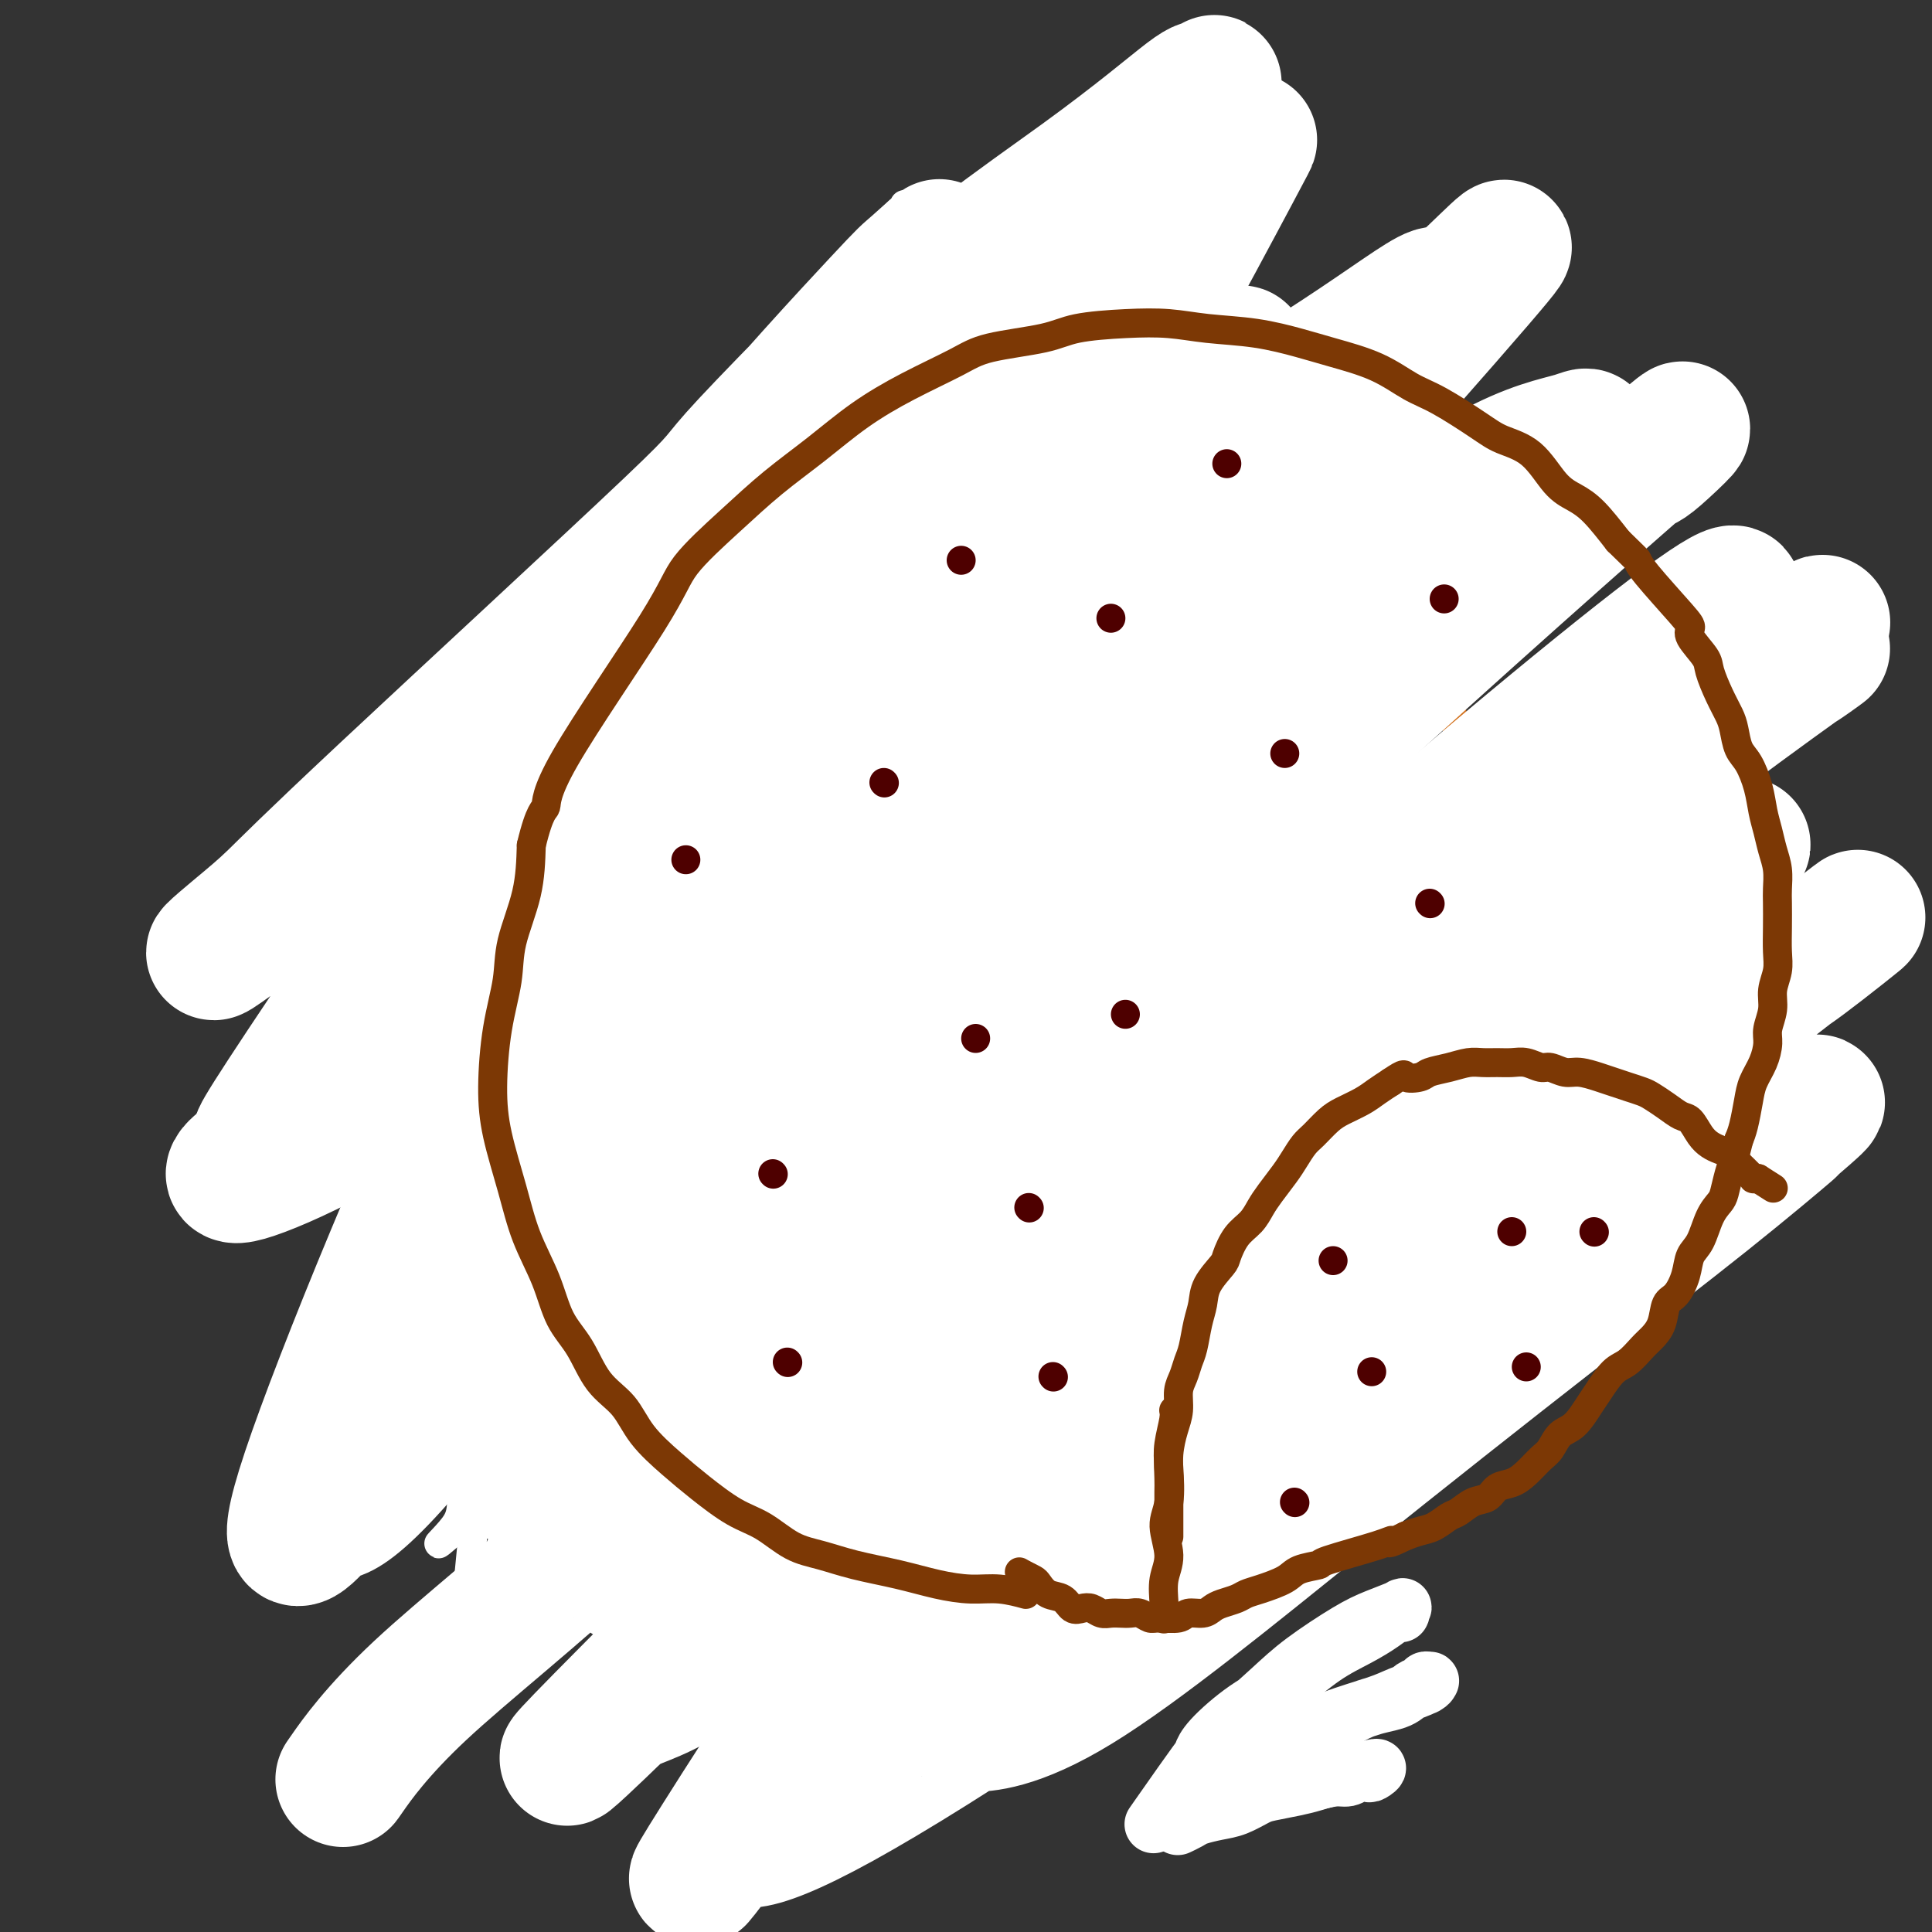 <svg viewBox='0 0 400 400' version='1.1' xmlns='http://www.w3.org/2000/svg' xmlns:xlink='http://www.w3.org/1999/xlink'><rect x="0" y="0" width="400" height="400" fill="#333333" stroke="none"/><g fill='none' stroke='#D2711D' stroke-width='6' stroke-linecap='round' stroke-linejoin='round'><path d='M181,308c-0.019,0.006 -0.038,0.012 -1,0c-0.962,-0.012 -2.868,-0.043 -5,0c-2.132,0.043 -4.491,0.161 -7,0c-2.509,-0.161 -5.168,-0.600 -8,-1c-2.832,-0.400 -5.836,-0.759 -9,-1c-3.164,-0.241 -6.487,-0.362 -9,-1c-2.513,-0.638 -4.216,-1.792 -6,-3c-1.784,-1.208 -3.649,-2.470 -6,-4c-2.351,-1.530 -5.189,-3.327 -7,-5c-1.811,-1.673 -2.595,-3.222 -4,-5c-1.405,-1.778 -3.430,-3.784 -5,-6c-1.570,-2.216 -2.685,-4.640 -4,-7c-1.315,-2.360 -2.830,-4.656 -4,-7c-1.170,-2.344 -1.996,-4.738 -3,-7c-1.004,-2.262 -2.187,-4.393 -3,-7c-0.813,-2.607 -1.258,-5.690 -2,-9c-0.742,-3.310 -1.783,-6.848 -2,-10c-0.217,-3.152 0.390,-5.918 0,-9c-0.390,-3.082 -1.776,-6.482 -2,-10c-0.224,-3.518 0.713,-7.156 1,-10c0.287,-2.844 -0.075,-4.895 0,-8c0.075,-3.105 0.587,-7.265 1,-10c0.413,-2.735 0.727,-4.044 1,-7c0.273,-2.956 0.507,-7.559 1,-11c0.493,-3.441 1.247,-5.721 2,-8'/><path d='M100,162c1.809,-11.564 3.332,-13.475 5,-16c1.668,-2.525 3.480,-5.664 4,-7c0.520,-1.336 -0.252,-0.871 1,-4c1.252,-3.129 4.528,-9.854 6,-13c1.472,-3.146 1.141,-2.714 2,-4c0.859,-1.286 2.908,-4.289 5,-7c2.092,-2.711 4.227,-5.130 6,-7c1.773,-1.870 3.185,-3.192 5,-5c1.815,-1.808 4.035,-4.102 6,-6c1.965,-1.898 3.677,-3.400 6,-5c2.323,-1.600 5.258,-3.298 8,-5c2.742,-1.702 5.293,-3.407 8,-5c2.707,-1.593 5.572,-3.072 8,-4c2.428,-0.928 4.421,-1.304 7,-2c2.579,-0.696 5.746,-1.713 8,-2c2.254,-0.287 3.596,0.156 6,0c2.404,-0.156 5.868,-0.911 8,-1c2.132,-0.089 2.930,0.486 5,1c2.070,0.514 5.413,0.966 8,1c2.587,0.034 4.420,-0.350 6,0c1.580,0.350 2.909,1.433 5,2c2.091,0.567 4.946,0.616 7,1c2.054,0.384 3.307,1.103 5,2c1.693,0.897 3.825,1.973 6,3c2.175,1.027 4.391,2.004 6,3c1.609,0.996 2.610,2.012 4,3c1.390,0.988 3.168,1.950 5,3c1.832,1.050 3.718,2.189 5,3c1.282,0.811 1.961,1.295 3,2c1.039,0.705 2.440,1.630 4,3c1.560,1.370 3.280,3.185 5,5'/><path d='M273,101c7.560,5.231 4.959,4.809 4,5c-0.959,0.191 -0.275,0.996 2,4c2.275,3.004 6.143,8.208 8,11c1.857,2.792 1.705,3.173 2,4c0.295,0.827 1.039,2.100 2,3c0.961,0.900 2.141,1.427 3,3c0.859,1.573 1.399,4.194 2,6c0.601,1.806 1.263,2.798 2,4c0.737,1.202 1.550,2.612 2,4c0.450,1.388 0.539,2.752 1,4c0.461,1.248 1.294,2.381 2,4c0.706,1.619 1.284,3.724 2,5c0.716,1.276 1.569,1.724 2,3c0.431,1.276 0.440,3.379 1,5c0.560,1.621 1.670,2.758 2,4c0.330,1.242 -0.122,2.589 0,4c0.122,1.411 0.817,2.887 1,4c0.183,1.113 -0.147,1.864 0,3c0.147,1.136 0.770,2.657 1,4c0.230,1.343 0.066,2.508 0,4c-0.066,1.492 -0.036,3.312 0,5c0.036,1.688 0.076,3.246 0,5c-0.076,1.754 -0.268,3.704 0,5c0.268,1.296 0.996,1.938 1,3c0.004,1.062 -0.717,2.544 -1,4c-0.283,1.456 -0.127,2.885 0,4c0.127,1.115 0.227,1.916 0,3c-0.227,1.084 -0.779,2.453 -1,4c-0.221,1.547 -0.110,3.274 0,5'/><path d='M311,227c-0.022,9.511 -0.576,4.787 -1,4c-0.424,-0.787 -0.719,2.361 -1,4c-0.281,1.639 -0.548,1.767 -1,2c-0.452,0.233 -1.090,0.570 -2,3c-0.910,2.430 -2.093,6.954 -3,9c-0.907,2.046 -1.537,1.616 -2,2c-0.463,0.384 -0.758,1.583 -1,3c-0.242,1.417 -0.432,3.052 -1,4c-0.568,0.948 -1.514,1.209 -2,2c-0.486,0.791 -0.511,2.111 -1,3c-0.489,0.889 -1.440,1.347 -2,2c-0.560,0.653 -0.728,1.499 -1,2c-0.272,0.501 -0.646,0.655 -1,1c-0.354,0.345 -0.686,0.881 -1,1c-0.314,0.119 -0.608,-0.178 -1,0c-0.392,0.178 -0.881,0.830 -1,1c-0.119,0.170 0.134,-0.141 0,0c-0.134,0.141 -0.654,0.734 -1,1c-0.346,0.266 -0.519,0.205 -1,0c-0.481,-0.205 -1.269,-0.552 -2,-1c-0.731,-0.448 -1.406,-0.995 -2,-1c-0.594,-0.005 -1.106,0.533 -2,0c-0.894,-0.533 -2.169,-2.137 -3,-3c-0.831,-0.863 -1.219,-0.984 -2,-2c-0.781,-1.016 -1.956,-2.925 -3,-4c-1.044,-1.075 -1.956,-1.316 -3,-2c-1.044,-0.684 -2.218,-1.812 -3,-3c-0.782,-1.188 -1.172,-2.435 -2,-3c-0.828,-0.565 -2.094,-0.447 -3,-1c-0.906,-0.553 -1.453,-1.776 -2,-3'/><path d='M260,248c-3.769,-3.527 -2.692,-1.843 -3,-2c-0.308,-0.157 -2.001,-2.153 -3,-3c-0.999,-0.847 -1.303,-0.545 -3,-2c-1.697,-1.455 -4.785,-4.666 -6,-6c-1.215,-1.334 -0.555,-0.791 -1,-1c-0.445,-0.209 -1.995,-1.169 -3,-2c-1.005,-0.831 -1.464,-1.532 -2,-2c-0.536,-0.468 -1.147,-0.704 -2,-1c-0.853,-0.296 -1.947,-0.654 -3,-1c-1.053,-0.346 -2.064,-0.682 -3,-1c-0.936,-0.318 -1.797,-0.618 -3,-1c-1.203,-0.382 -2.747,-0.846 -4,-1c-1.253,-0.154 -2.213,0.000 -3,0c-0.787,-0.000 -1.399,-0.156 -2,0c-0.601,0.156 -1.190,0.623 -2,1c-0.810,0.377 -1.842,0.662 -3,1c-1.158,0.338 -2.442,0.727 -3,1c-0.558,0.273 -0.391,0.429 -1,1c-0.609,0.571 -1.994,1.555 -3,2c-1.006,0.445 -1.632,0.349 -2,1c-0.368,0.651 -0.476,2.048 -1,3c-0.524,0.952 -1.463,1.460 -2,2c-0.537,0.540 -0.674,1.110 -1,2c-0.326,0.890 -0.843,2.098 -1,3c-0.157,0.902 0.046,1.499 0,2c-0.046,0.501 -0.341,0.905 -1,2c-0.659,1.095 -1.682,2.881 -2,4c-0.318,1.119 0.068,1.570 0,2c-0.068,0.430 -0.591,0.837 -1,2c-0.409,1.163 -0.705,3.081 -1,5'/><path d='M195,259c-1.083,3.716 -0.289,2.005 0,2c0.289,-0.005 0.074,1.696 0,3c-0.074,1.304 -0.006,2.212 0,3c0.006,0.788 -0.051,1.456 0,2c0.051,0.544 0.210,0.965 0,2c-0.210,1.035 -0.787,2.685 -1,4c-0.213,1.315 -0.061,2.295 0,3c0.061,0.705 0.032,1.136 0,2c-0.032,0.864 -0.065,2.161 0,3c0.065,0.839 0.229,1.222 0,2c-0.229,0.778 -0.850,1.953 -1,3c-0.150,1.047 0.171,1.967 0,3c-0.171,1.033 -0.835,2.178 -1,3c-0.165,0.822 0.167,1.319 0,2c-0.167,0.681 -0.833,1.544 -1,2c-0.167,0.456 0.166,0.503 0,1c-0.166,0.497 -0.832,1.444 -1,2c-0.168,0.556 0.162,0.723 0,1c-0.162,0.277 -0.815,0.666 -1,1c-0.185,0.334 0.097,0.615 0,1c-0.097,0.385 -0.573,0.874 -1,1c-0.427,0.126 -0.805,-0.111 -1,0c-0.195,0.111 -0.206,0.568 -1,1c-0.794,0.432 -2.370,0.838 -3,1c-0.630,0.162 -0.315,0.081 0,0'/><path d='M189,310c-0.137,-0.024 -0.274,-0.048 0,0c0.274,0.048 0.960,0.168 1,0c0.040,-0.168 -0.566,-0.623 0,-1c0.566,-0.377 2.305,-0.677 4,-1c1.695,-0.323 3.348,-0.667 5,-1c1.652,-0.333 3.304,-0.653 5,-1c1.696,-0.347 3.435,-0.722 5,-1c1.565,-0.278 2.956,-0.458 5,-1c2.044,-0.542 4.742,-1.446 7,-2c2.258,-0.554 4.077,-0.757 6,-1c1.923,-0.243 3.951,-0.526 6,-1c2.049,-0.474 4.119,-1.138 6,-2c1.881,-0.862 3.572,-1.922 6,-3c2.428,-1.078 5.594,-2.176 8,-3c2.406,-0.824 4.054,-1.375 6,-2c1.946,-0.625 4.190,-1.323 6,-2c1.810,-0.677 3.185,-1.333 5,-2c1.815,-0.667 4.071,-1.344 6,-2c1.929,-0.656 3.531,-1.292 5,-2c1.469,-0.708 2.805,-1.488 4,-2c1.195,-0.512 2.248,-0.756 3,-1c0.752,-0.244 1.201,-0.488 2,-1c0.799,-0.512 1.946,-1.292 3,-2c1.054,-0.708 2.015,-1.345 3,-2c0.985,-0.655 1.992,-1.327 3,-2'/><path d='M299,272c9.647,-4.442 3.766,-2.548 2,-2c-1.766,0.548 0.585,-0.249 2,-1c1.415,-0.751 1.896,-1.454 2,-2c0.104,-0.546 -0.168,-0.933 0,-1c0.168,-0.067 0.776,0.188 1,0c0.224,-0.188 0.065,-0.820 0,-1c-0.065,-0.180 -0.036,0.090 0,0c0.036,-0.090 0.078,-0.540 0,0c-0.078,0.540 -0.277,2.069 -1,3c-0.723,0.931 -1.970,1.264 -3,2c-1.030,0.736 -1.843,1.874 -3,3c-1.157,1.126 -2.658,2.241 -4,3c-1.342,0.759 -2.524,1.163 -4,2c-1.476,0.837 -3.245,2.109 -5,3c-1.755,0.891 -3.496,1.403 -5,2c-1.504,0.597 -2.771,1.280 -4,2c-1.229,0.720 -2.419,1.477 -4,2c-1.581,0.523 -3.554,0.813 -5,1c-1.446,0.187 -2.364,0.273 -4,1c-1.636,0.727 -3.991,2.096 -6,3c-2.009,0.904 -3.674,1.341 -5,2c-1.326,0.659 -2.315,1.538 -4,2c-1.685,0.462 -4.068,0.508 -6,1c-1.932,0.492 -3.415,1.431 -5,2c-1.585,0.569 -3.273,0.769 -5,1c-1.727,0.231 -3.493,0.495 -5,1c-1.507,0.505 -2.753,1.253 -4,2'/><path d='M224,303c-8.430,2.630 -5.005,1.205 -4,1c1.005,-0.205 -0.410,0.809 -4,2c-3.590,1.191 -9.356,2.559 -12,3c-2.644,0.441 -2.168,-0.043 -3,0c-0.832,0.043 -2.972,0.614 -5,1c-2.028,0.386 -3.942,0.587 -6,1c-2.058,0.413 -4.259,1.039 -7,1c-2.741,-0.039 -6.023,-0.742 -8,-1c-1.977,-0.258 -2.648,-0.069 -5,0c-2.352,0.069 -6.386,0.020 -8,0c-1.614,-0.020 -0.807,-0.010 0,0'/></g>
<g fill='none' stroke='#4E0000' stroke-width='6' stroke-linecap='round' stroke-linejoin='round'><path d='M147,181c0.000,0.000 0.000,0.000 0,0c0.000,0.000 0.000,0.000 0,0c0.000,0.000 0.000,0.000 0,0'/><path d='M182,135c0.000,0.000 0.000,0.000 0,0c0.000,0.000 0.000,0.000 0,0'/><path d='M225,118c0.000,0.000 0.000,0.000 0,0c0.000,0.000 0.000,-0.000 0,0c0.000,0.000 0.000,0.000 0,0c0.000,0.000 0.000,0.000 0,0'/><path d='M261,184c0.000,0.000 0.100,0.100 0.1,0.1'/><path d='M192,194c0.000,0.000 0.000,0.000 0,0c0.000,0.000 0.000,0.000 0,0'/><path d='M204,160c0.000,0.000 0.000,0.000 0,0c0.000,0.000 0.000,0.000 0,0'/><path d='M236,159c0.000,0.000 0.000,0.000 0,0c0.000,0.000 -0.000,0.000 0,0c0.000,0.000 0.000,0.000 0,0'/><path d='M160,232c0.000,0.000 0.000,0.000 0,0c0.000,0.000 0.000,0.000 0,0'/><path d='M141,150c0.000,0.000 0.000,0.000 0,0c0.000,0.000 0.000,0.000 0,0'/><path d='M199,100c0.000,0.000 0.100,0.100 0.1,0.1'/><path d='M259,123c0.000,0.000 0.000,0.000 0,0c0.000,0.000 0.000,0.000 0,0'/></g>
<g fill='none' stroke='#FFFFFF' stroke-width='6' stroke-linecap='round' stroke-linejoin='round'><path d='M143,315c-1.042,-2.047 -2.085,-4.094 -5,-7c-2.915,-2.906 -7.703,-6.672 -10,-23c-2.297,-16.328 -2.102,-45.218 -1,-60c1.102,-14.782 3.113,-15.457 6,-26c2.887,-10.543 6.650,-30.953 12,-48c5.350,-17.047 12.285,-30.732 17,-41c4.715,-10.268 7.208,-17.119 10,-23c2.792,-5.881 5.882,-10.793 7,-12c1.118,-1.207 0.264,1.291 1,-2c0.736,-3.291 3.062,-12.372 1,-1c-2.062,11.372 -8.512,43.197 -13,62c-4.488,18.803 -7.015,24.584 -13,42c-5.985,17.416 -15.428,46.467 -24,71c-8.572,24.533 -16.274,44.549 -21,57c-4.726,12.451 -6.478,17.337 -8,19c-1.522,1.663 -2.816,0.103 -4,4c-1.184,3.897 -2.259,13.251 -1,0c1.259,-13.251 4.850,-49.108 10,-81c5.150,-31.892 11.857,-59.819 21,-86c9.143,-26.181 20.721,-50.615 30,-69c9.279,-18.385 16.258,-30.720 21,-38c4.742,-7.280 7.245,-9.504 8,-10c0.755,-0.496 -0.239,0.736 0,0c0.239,-0.736 1.711,-3.439 -6,12c-7.711,15.439 -24.604,49.019 -38,76c-13.396,26.981 -23.296,47.364 -36,73c-12.704,25.636 -28.214,56.524 -35,70c-6.786,13.476 -4.850,9.540 -5,10c-0.150,0.460 -2.387,5.316 -4,8c-1.613,2.684 -2.604,3.195 -1,1c1.604,-2.195 5.802,-7.098 10,-12'/><path d='M72,281c8.520,-14.577 25.319,-45.520 38,-72c12.681,-26.480 21.244,-48.496 33,-70c11.756,-21.504 26.704,-42.494 34,-52c7.296,-9.506 6.939,-7.528 7,-7c0.061,0.528 0.540,-0.396 1,-1c0.460,-0.604 0.901,-0.889 1,0c0.099,0.889 -0.142,2.950 -6,18c-5.858,15.050 -17.331,43.087 -27,67c-9.669,23.913 -17.534,43.700 -26,63c-8.466,19.300 -17.533,38.112 -23,52c-5.467,13.888 -7.333,22.851 -8,28c-0.667,5.149 -0.136,6.483 -2,9c-1.864,2.517 -6.124,6.216 0,1c6.124,-5.216 22.633,-19.346 38,-44c15.367,-24.654 29.591,-59.832 44,-87c14.409,-27.168 29.003,-46.327 42,-61c12.997,-14.673 24.397,-24.860 31,-29c6.603,-4.140 8.409,-2.233 11,-4c2.591,-1.767 5.967,-7.206 3,5c-2.967,12.206 -12.276,42.059 -16,54c-3.724,11.941 -1.862,5.971 0,0'/></g>
<g fill='none' stroke='#FFFFFF' stroke-width='28' stroke-linecap='round' stroke-linejoin='round'><path d='M118,288c-0.031,1.956 -0.062,3.911 -1,-2c-0.938,-5.911 -2.782,-19.690 0,-36c2.782,-16.310 10.189,-35.153 20,-55c9.811,-19.847 22.025,-40.700 36,-62c13.975,-21.300 29.711,-43.048 42,-58c12.289,-14.952 21.129,-23.107 27,-29c5.871,-5.893 8.771,-9.525 10,-10c1.229,-0.475 0.785,2.208 3,-1c2.215,-3.208 7.087,-12.308 0,1c-7.087,13.308 -26.135,49.022 -44,78c-17.865,28.978 -34.549,51.220 -50,74c-15.451,22.780 -29.669,46.098 -43,66c-13.331,19.902 -25.774,36.387 -34,46c-8.226,9.613 -12.235,12.353 -14,13c-1.765,0.647 -1.284,-0.799 -4,2c-2.716,2.799 -8.627,9.845 -2,-10c6.627,-19.845 25.792,-66.579 42,-100c16.208,-33.421 29.458,-53.528 44,-73c14.542,-19.472 30.375,-38.308 40,-49c9.625,-10.692 13.041,-13.240 15,-15c1.959,-1.760 2.459,-2.733 2,-2c-0.459,0.733 -1.878,3.173 -7,8c-5.122,4.827 -13.948,12.040 -27,27c-13.052,14.960 -30.331,37.668 -44,55c-13.669,17.332 -23.727,29.288 -32,39c-8.273,9.712 -14.760,17.180 -18,21c-3.240,3.820 -3.233,3.990 -5,6c-1.767,2.010 -5.309,5.858 0,1c5.309,-4.858 19.468,-18.423 38,-42c18.532,-23.577 41.438,-57.165 59,-80c17.562,-22.835 29.781,-34.918 42,-47'/><path d='M213,54c10.594,-10.608 16.077,-13.628 17,-14c0.923,-0.372 -2.716,1.904 1,-2c3.716,-3.904 14.788,-13.986 -5,9c-19.788,22.986 -70.436,79.042 -93,104c-22.564,24.958 -17.046,18.820 -23,25c-5.954,6.180 -23.382,24.679 -34,36c-10.618,11.321 -14.427,15.465 -16,17c-1.573,1.535 -0.911,0.462 -3,3c-2.089,2.538 -6.931,8.686 2,-5c8.931,-13.686 31.634,-47.206 49,-72c17.366,-24.794 29.395,-40.862 42,-56c12.605,-15.138 25.787,-29.348 32,-36c6.213,-6.652 5.457,-5.747 8,-8c2.543,-2.253 8.383,-7.664 1,0c-7.383,7.664 -27.990,28.403 -36,37c-8.010,8.597 -3.422,5.051 -16,17c-12.578,11.949 -42.321,39.391 -59,55c-16.679,15.609 -20.292,19.383 -23,22c-2.708,2.617 -4.510,4.078 -8,7c-3.490,2.922 -8.669,7.307 0,1c8.669,-6.307 31.185,-23.306 55,-46c23.815,-22.694 48.930,-51.085 70,-71c21.070,-19.915 38.095,-31.355 50,-40c11.905,-8.645 18.690,-14.494 22,-17c3.310,-2.506 3.146,-1.667 4,-2c0.854,-0.333 2.725,-1.836 0,0c-2.725,1.836 -10.048,7.011 -25,20c-14.952,12.989 -37.534,33.791 -56,54c-18.466,20.209 -32.818,39.826 -42,52c-9.182,12.174 -13.195,16.907 -23,29c-9.805,12.093 -25.403,31.547 -41,51'/><path d='M63,224c-18.265,23.626 -10.929,16.692 -11,16c-0.071,-0.692 -7.550,4.858 -1,3c6.550,-1.858 27.130,-11.123 47,-27c19.870,-15.877 39.029,-38.367 59,-58c19.971,-19.633 40.754,-36.408 56,-49c15.246,-12.592 24.957,-21.001 31,-26c6.043,-4.999 8.419,-6.587 9,-7c0.581,-0.413 -0.633,0.349 1,-1c1.633,-1.349 6.114,-4.810 -1,3c-7.114,7.810 -25.823,26.889 -43,45c-17.177,18.111 -32.822,35.252 -47,51c-14.178,15.748 -26.888,30.101 -37,42c-10.112,11.899 -17.625,21.342 -23,28c-5.375,6.658 -8.611,10.532 -10,12c-1.389,1.468 -0.931,0.532 -1,2c-0.069,1.468 -0.667,5.340 13,-8c13.667,-13.340 41.598,-43.891 66,-72c24.402,-28.109 45.274,-53.776 63,-71c17.726,-17.224 32.304,-26.007 43,-33c10.696,-6.993 17.509,-12.198 20,-13c2.491,-0.802 0.660,2.799 6,-2c5.340,-4.799 17.852,-17.999 -4,7c-21.852,24.999 -78.068,88.198 -110,123c-31.932,34.802 -39.580,41.206 -50,51c-10.420,9.794 -23.613,22.979 -30,29c-6.387,6.021 -5.968,4.879 -6,5c-0.032,0.121 -0.514,1.507 -3,4c-2.486,2.493 -6.977,6.094 0,0c6.977,-6.094 25.422,-21.884 47,-42c21.578,-20.116 46.289,-44.558 71,-69'/><path d='M218,167c28.861,-26.011 42.015,-35.538 55,-45c12.985,-9.462 25.801,-18.860 35,-24c9.199,-5.140 14.779,-6.021 18,-7c3.221,-0.979 4.081,-2.055 -2,5c-6.081,7.055 -19.104,22.241 -34,38c-14.896,15.759 -31.665,32.093 -50,47c-18.335,14.907 -38.235,28.389 -54,40c-15.765,11.611 -27.393,21.352 -37,31c-9.607,9.648 -17.191,19.204 -23,27c-5.809,7.796 -9.843,13.830 -14,20c-4.157,6.170 -8.436,12.474 5,2c13.436,-10.474 44.589,-37.726 71,-64c26.411,-26.274 48.080,-51.571 68,-72c19.920,-20.429 38.091,-35.989 52,-47c13.909,-11.011 23.554,-17.474 28,-20c4.446,-2.526 3.691,-1.116 7,-4c3.309,-2.884 10.682,-10.064 -1,0c-11.682,10.064 -42.420,37.370 -66,59c-23.580,21.630 -40.000,37.582 -55,52c-15.000,14.418 -28.578,27.301 -39,37c-10.422,9.699 -17.689,16.215 -22,21c-4.311,4.785 -5.665,7.839 -7,9c-1.335,1.161 -2.650,0.430 -1,0c1.650,-0.430 6.264,-0.559 19,-9c12.736,-8.441 33.594,-25.193 50,-38c16.406,-12.807 28.360,-21.668 39,-29c10.640,-7.332 19.964,-13.133 25,-16c5.036,-2.867 5.783,-2.799 8,-5c2.217,-2.201 5.905,-6.669 2,0c-3.905,6.669 -15.401,24.477 -33,46c-17.599,21.523 -41.299,46.762 -65,72'/><path d='M197,293c-18.807,20.801 -33.326,36.803 -44,46c-10.674,9.197 -17.503,11.590 -21,13c-3.497,1.410 -3.661,1.836 -8,6c-4.339,4.164 -12.854,12.067 1,-2c13.854,-14.067 50.076,-50.105 81,-80c30.924,-29.895 56.550,-53.647 78,-72c21.450,-18.353 38.724,-31.308 53,-42c14.276,-10.692 25.554,-19.121 30,-22c4.446,-2.879 2.058,-0.209 5,-2c2.942,-1.791 11.212,-8.043 0,0c-11.212,8.043 -41.907,30.380 -67,52c-25.093,21.620 -44.586,42.524 -63,61c-18.414,18.476 -35.749,34.523 -50,48c-14.251,13.477 -25.416,24.384 -32,31c-6.584,6.616 -8.586,8.940 -11,11c-2.414,2.060 -5.240,3.854 -1,2c4.240,-1.854 15.546,-7.358 33,-23c17.454,-15.642 41.055,-41.423 62,-61c20.945,-19.577 39.233,-32.950 55,-44c15.767,-11.050 29.013,-19.778 39,-26c9.987,-6.222 16.714,-9.938 19,-11c2.286,-1.062 0.132,0.529 2,-1c1.868,-1.529 7.760,-6.178 -6,6c-13.760,12.178 -47.172,41.185 -72,65c-24.828,23.815 -41.073,42.439 -54,57c-12.927,14.561 -22.537,25.058 -28,31c-5.463,5.942 -6.779,7.327 -9,9c-2.221,1.673 -5.348,3.634 -2,3c3.348,-0.634 13.171,-3.863 30,-17c16.829,-13.137 40.666,-36.182 60,-54c19.334,-17.818 34.167,-30.409 49,-43'/><path d='M326,234c24.951,-21.243 32.827,-25.849 38,-29c5.173,-3.151 7.642,-4.847 13,-9c5.358,-4.153 13.606,-10.763 1,-1c-12.606,9.763 -46.065,35.898 -61,47c-14.935,11.102 -11.344,7.171 -22,18c-10.656,10.829 -35.558,36.418 -51,52c-15.442,15.582 -21.424,21.158 -27,27c-5.576,5.842 -10.745,11.950 -14,15c-3.255,3.050 -4.597,3.041 -2,3c2.597,-0.041 9.133,-0.114 22,-8c12.867,-7.886 32.066,-23.585 50,-38c17.934,-14.415 34.603,-27.547 48,-38c13.397,-10.453 23.521,-18.228 32,-25c8.479,-6.772 15.314,-12.542 17,-14c1.686,-1.458 -1.776,1.395 1,-1c2.776,-2.395 11.791,-10.040 -3,1c-14.791,11.040 -53.389,40.764 -83,63c-29.611,22.236 -50.236,36.984 -68,49c-17.764,12.016 -32.668,21.302 -43,27c-10.332,5.698 -16.092,7.810 -19,8c-2.908,0.190 -2.966,-1.540 -6,2c-3.034,3.540 -9.045,12.352 0,-2c9.045,-14.352 33.147,-51.866 56,-83c22.853,-31.134 44.456,-55.887 63,-77c18.544,-21.113 34.030,-38.586 49,-54c14.970,-15.414 29.425,-28.771 37,-37c7.575,-8.229 8.270,-11.331 -8,1c-16.270,12.331 -49.506,40.095 -75,63c-25.494,22.905 -43.247,40.953 -61,59'/><path d='M210,253c-17.926,17.707 -32.240,32.475 -43,42c-10.760,9.525 -17.968,13.806 -23,17c-5.032,3.194 -7.890,5.302 -6,4c1.890,-1.302 8.529,-6.015 18,-14c9.471,-7.985 21.774,-19.242 43,-39c21.226,-19.758 51.374,-48.018 75,-67c23.626,-18.982 40.730,-28.687 56,-38c15.270,-9.313 28.705,-18.234 35,-22c6.295,-3.766 5.449,-2.378 8,-4c2.551,-1.622 8.498,-6.253 0,0c-8.498,6.253 -31.440,23.389 -57,42c-25.560,18.611 -53.736,38.697 -77,57c-23.264,18.303 -41.614,34.822 -57,48c-15.386,13.178 -27.808,23.013 -36,30c-8.192,6.987 -12.153,11.125 -14,13c-1.847,1.875 -1.578,1.488 -2,3c-0.422,1.512 -1.535,4.923 17,-9c18.535,-13.923 56.717,-45.180 84,-68c27.283,-22.820 43.666,-37.203 59,-50c15.334,-12.797 29.620,-24.008 39,-32c9.380,-7.992 13.853,-12.763 15,-14c1.147,-1.237 -1.031,1.061 1,-1c2.031,-2.061 8.272,-8.483 -8,1c-16.272,9.483 -55.055,34.869 -84,55c-28.945,20.131 -48.052,35.008 -68,53c-19.948,17.992 -40.739,39.101 -58,55c-17.261,15.899 -30.993,26.588 -40,35c-9.007,8.412 -13.288,14.546 -15,17c-1.712,2.454 -0.856,1.227 0,0'/></g>
<g fill='none' stroke='#7C3805' stroke-width='6' stroke-linecap='round' stroke-linejoin='round'><path d='M212,330c0.031,0.008 0.061,0.017 0,0c-0.061,-0.017 -0.215,-0.059 0,0c0.215,0.059 0.799,0.220 0,0c-0.799,-0.220 -2.981,-0.821 -5,-1c-2.019,-0.179 -3.876,0.065 -6,0c-2.124,-0.065 -4.517,-0.438 -7,-1c-2.483,-0.562 -5.058,-1.312 -8,-2c-2.942,-0.688 -6.251,-1.312 -9,-2c-2.749,-0.688 -4.937,-1.439 -7,-2c-2.063,-0.561 -4.002,-0.931 -6,-2c-1.998,-1.069 -4.054,-2.836 -6,-4c-1.946,-1.164 -3.782,-1.725 -6,-3c-2.218,-1.275 -4.816,-3.265 -7,-5c-2.184,-1.735 -3.952,-3.215 -6,-5c-2.048,-1.785 -4.376,-3.874 -6,-6c-1.624,-2.126 -2.544,-4.288 -4,-6c-1.456,-1.712 -3.446,-2.975 -5,-5c-1.554,-2.025 -2.670,-4.812 -4,-7c-1.330,-2.188 -2.874,-3.775 -4,-6c-1.126,-2.225 -1.833,-5.086 -3,-8c-1.167,-2.914 -2.794,-5.882 -4,-9c-1.206,-3.118 -1.990,-6.387 -3,-10c-1.010,-3.613 -2.245,-7.571 -3,-11c-0.755,-3.429 -1.029,-6.328 -1,-10c0.029,-3.672 0.361,-8.117 1,-12c0.639,-3.883 1.584,-7.206 2,-10c0.416,-2.794 0.304,-5.060 1,-8c0.696,-2.940 2.199,-6.554 3,-10c0.801,-3.446 0.901,-6.723 1,-10'/><path d='M110,175c1.790,-7.495 2.765,-7.233 3,-8c0.235,-0.767 -0.272,-2.562 4,-10c4.272,-7.438 13.322,-20.518 18,-28c4.678,-7.482 4.985,-9.368 7,-12c2.015,-2.632 5.738,-6.012 9,-9c3.262,-2.988 6.063,-5.584 9,-8c2.937,-2.416 6.012,-4.653 9,-7c2.988,-2.347 5.891,-4.803 9,-7c3.109,-2.197 6.423,-4.136 10,-6c3.577,-1.864 7.416,-3.652 10,-5c2.584,-1.348 3.914,-2.257 7,-3c3.086,-0.743 7.927,-1.320 11,-2c3.073,-0.680 4.377,-1.462 7,-2c2.623,-0.538 6.567,-0.832 10,-1c3.433,-0.168 6.357,-0.211 9,0c2.643,0.211 5.006,0.677 8,1c2.994,0.323 6.621,0.502 10,1c3.379,0.498 6.511,1.313 9,2c2.489,0.687 4.336,1.244 7,2c2.664,0.756 6.146,1.711 9,3c2.854,1.289 5.081,2.912 7,4c1.919,1.088 3.531,1.643 6,3c2.469,1.357 5.794,3.518 8,5c2.206,1.482 3.292,2.285 5,3c1.708,0.715 4.038,1.344 6,3c1.962,1.656 3.557,4.341 5,6c1.443,1.659 2.735,2.293 4,3c1.265,0.707 2.504,1.488 4,3c1.496,1.512 3.248,3.756 5,6'/><path d='M335,112c3.673,3.627 3.857,3.694 4,4c0.143,0.306 0.245,0.852 2,3c1.755,2.148 5.162,5.900 7,8c1.838,2.100 2.106,2.550 2,3c-0.106,0.450 -0.586,0.900 0,2c0.586,1.100 2.237,2.849 3,4c0.763,1.151 0.637,1.705 1,3c0.363,1.295 1.213,3.331 2,5c0.787,1.669 1.510,2.970 2,4c0.490,1.030 0.747,1.791 1,3c0.253,1.209 0.502,2.868 1,4c0.498,1.132 1.247,1.737 2,3c0.753,1.263 1.512,3.183 2,5c0.488,1.817 0.705,3.529 1,5c0.295,1.471 0.667,2.699 1,4c0.333,1.301 0.625,2.675 1,4c0.375,1.325 0.832,2.602 1,4c0.168,1.398 0.046,2.919 0,4c-0.046,1.081 -0.016,1.724 0,3c0.016,1.276 0.020,3.187 0,5c-0.020,1.813 -0.062,3.528 0,5c0.062,1.472 0.227,2.700 0,4c-0.227,1.300 -0.847,2.672 -1,4c-0.153,1.328 0.163,2.613 0,4c-0.163,1.387 -0.803,2.876 -1,4c-0.197,1.124 0.049,1.883 0,3c-0.049,1.117 -0.394,2.592 -1,4c-0.606,1.408 -1.472,2.749 -2,4c-0.528,1.251 -0.719,2.414 -1,4c-0.281,1.586 -0.652,3.596 -1,5c-0.348,1.404 -0.674,2.202 -1,3'/><path d='M360,236c-1.262,4.959 -0.919,3.858 -1,4c-0.081,0.142 -0.588,1.529 -1,3c-0.412,1.471 -0.730,3.026 -1,4c-0.270,0.974 -0.491,1.369 -1,2c-0.509,0.631 -1.305,1.500 -2,3c-0.695,1.500 -1.289,3.632 -2,5c-0.711,1.368 -1.537,1.973 -2,3c-0.463,1.027 -0.561,2.478 -1,4c-0.439,1.522 -1.219,3.117 -2,4c-0.781,0.883 -1.563,1.056 -2,2c-0.437,0.944 -0.528,2.660 -1,4c-0.472,1.340 -1.324,2.306 -2,3c-0.676,0.694 -1.178,1.118 -2,2c-0.822,0.882 -1.966,2.222 -3,3c-1.034,0.778 -1.957,0.994 -3,2c-1.043,1.006 -2.205,2.801 -3,4c-0.795,1.199 -1.223,1.801 -2,3c-0.777,1.199 -1.902,2.996 -3,4c-1.098,1.004 -2.170,1.215 -3,2c-0.830,0.785 -1.420,2.146 -2,3c-0.580,0.854 -1.152,1.203 -2,2c-0.848,0.797 -1.973,2.044 -3,3c-1.027,0.956 -1.956,1.622 -3,2c-1.044,0.378 -2.204,0.467 -3,1c-0.796,0.533 -1.227,1.508 -2,2c-0.773,0.492 -1.887,0.499 -3,1c-1.113,0.501 -2.227,1.496 -3,2c-0.773,0.504 -1.207,0.516 -2,1c-0.793,0.484 -1.944,1.438 -3,2c-1.056,0.562 -2.016,0.732 -3,1c-0.984,0.268 -1.992,0.634 -3,1'/><path d='M291,318c-4.523,2.222 -3.330,1.277 -3,1c0.330,-0.277 -0.202,0.114 -3,1c-2.798,0.886 -7.862,2.269 -10,3c-2.138,0.731 -1.350,0.812 -2,1c-0.650,0.188 -2.740,0.484 -4,1c-1.260,0.516 -1.692,1.252 -3,2c-1.308,0.748 -3.491,1.510 -5,2c-1.509,0.490 -2.342,0.710 -3,1c-0.658,0.290 -1.139,0.651 -2,1c-0.861,0.349 -2.101,0.686 -3,1c-0.899,0.314 -1.456,0.606 -2,1c-0.544,0.394 -1.076,0.891 -2,1c-0.924,0.109 -2.239,-0.171 -3,0c-0.761,0.171 -0.966,0.792 -2,1c-1.034,0.208 -2.896,0.003 -4,0c-1.104,-0.003 -1.451,0.195 -2,0c-0.549,-0.195 -1.302,-0.783 -2,-1c-0.698,-0.217 -1.342,-0.062 -2,0c-0.658,0.062 -1.331,0.030 -2,0c-0.669,-0.030 -1.334,-0.059 -2,0c-0.666,0.059 -1.332,0.205 -2,0c-0.668,-0.205 -1.337,-0.761 -2,-1c-0.663,-0.239 -1.319,-0.162 -2,0c-0.681,0.162 -1.386,0.408 -2,0c-0.614,-0.408 -1.137,-1.471 -2,-2c-0.863,-0.529 -2.066,-0.523 -3,-1c-0.934,-0.477 -1.598,-1.436 -2,-2c-0.402,-0.564 -0.544,-0.733 -1,-1c-0.456,-0.267 -1.228,-0.634 -2,-1'/><path d='M212,326c-1.867,-1.089 -0.533,-0.311 0,0c0.533,0.311 0.267,0.156 0,0'/><path d='M242,318c-0.000,-0.044 -0.000,-0.088 0,0c0.000,0.088 0.000,0.307 0,0c-0.000,-0.307 -0.001,-1.141 0,-2c0.001,-0.859 0.003,-1.745 0,-3c-0.003,-1.255 -0.011,-2.880 0,-4c0.011,-1.120 0.041,-1.735 0,-3c-0.041,-1.265 -0.151,-3.181 0,-5c0.151,-1.819 0.565,-3.540 1,-5c0.435,-1.460 0.890,-2.657 1,-4c0.110,-1.343 -0.125,-2.831 0,-4c0.125,-1.169 0.611,-2.020 1,-3c0.389,-0.980 0.679,-2.088 1,-3c0.321,-0.912 0.671,-1.628 1,-3c0.329,-1.372 0.637,-3.401 1,-5c0.363,-1.599 0.782,-2.767 1,-4c0.218,-1.233 0.236,-2.532 1,-4c0.764,-1.468 2.274,-3.107 3,-4c0.726,-0.893 0.669,-1.042 1,-2c0.331,-0.958 1.051,-2.725 2,-4c0.949,-1.275 2.127,-2.059 3,-3c0.873,-0.941 1.441,-2.038 2,-3c0.559,-0.962 1.107,-1.790 2,-3c0.893,-1.210 2.129,-2.803 3,-4c0.871,-1.197 1.376,-1.997 2,-3c0.624,-1.003 1.367,-2.208 2,-3c0.633,-0.792 1.156,-1.171 2,-2c0.844,-0.829 2.011,-2.109 3,-3c0.989,-0.891 1.801,-1.393 3,-2c1.199,-0.607 2.784,-1.317 4,-2c1.216,-0.683 2.062,-1.338 3,-2c0.938,-0.662 1.969,-1.331 3,-2'/><path d='M288,224c3.301,-2.251 2.554,-1.377 3,-1c0.446,0.377 2.086,0.259 3,0c0.914,-0.259 1.101,-0.658 2,-1c0.899,-0.342 2.509,-0.627 4,-1c1.491,-0.373 2.863,-0.833 4,-1c1.137,-0.167 2.038,-0.041 3,0c0.962,0.041 1.986,-0.004 3,0c1.014,0.004 2.018,0.058 3,0c0.982,-0.058 1.942,-0.226 3,0c1.058,0.226 2.216,0.848 3,1c0.784,0.152 1.196,-0.167 2,0c0.804,0.167 2.000,0.818 3,1c1.000,0.182 1.805,-0.106 3,0c1.195,0.106 2.781,0.605 4,1c1.219,0.395 2.073,0.686 3,1c0.927,0.314 1.929,0.652 3,1c1.071,0.348 2.212,0.707 3,1c0.788,0.293 1.222,0.519 2,1c0.778,0.481 1.899,1.218 3,2c1.101,0.782 2.182,1.610 3,2c0.818,0.390 1.374,0.341 2,1c0.626,0.659 1.323,2.026 2,3c0.677,0.974 1.333,1.556 2,2c0.667,0.444 1.344,0.749 2,1c0.656,0.251 1.290,0.449 2,1c0.710,0.551 1.496,1.454 2,2c0.504,0.546 0.726,0.735 1,1c0.274,0.265 0.599,0.607 1,1c0.401,0.393 0.877,0.837 1,1c0.123,0.163 -0.108,0.047 0,0c0.108,-0.047 0.554,-0.023 1,0'/><path d='M364,244c5.500,3.500 2.750,1.750 0,0'/><path d='M263,351c0.000,0.000 0.000,0.000 0,0c0.000,0.000 0.000,0.000 0,0c0.000,0.000 0.000,0.000 0,0c0.000,0.000 0.000,0.000 0,0'/><path d='M241,335c-0.000,0.001 -0.000,0.002 0,0c0.000,-0.002 0.000,-0.008 0,0c-0.000,0.008 -0.001,0.029 0,0c0.001,-0.029 0.005,-0.109 0,0c-0.005,0.109 -0.020,0.406 0,0c0.020,-0.406 0.076,-1.515 0,-3c-0.076,-1.485 -0.283,-3.345 0,-5c0.283,-1.655 1.056,-3.105 1,-5c-0.056,-1.895 -0.939,-4.234 -1,-6c-0.061,-1.766 0.702,-2.960 1,-5c0.298,-2.040 0.132,-4.925 0,-7c-0.132,-2.075 -0.231,-3.340 0,-5c0.231,-1.660 0.793,-3.716 1,-5c0.207,-1.284 0.059,-1.795 0,-2c-0.059,-0.205 -0.030,-0.102 0,0'/></g>
<g fill='none' stroke='#4E0000' stroke-width='6' stroke-linecap='round' stroke-linejoin='round'><path d='M160,243c0.000,0.000 0.100,0.100 0.1,0.1'/><path d='M183,162c0.000,0.000 0.100,0.100 0.1,0.1'/><path d='M230,128c0.000,0.000 0.000,0.000 0,0c0.000,0.000 0.000,0.000 0,0c-0.000,0.000 0.000,0.000 0,0c0.000,0.000 0.000,0.000 0,0'/><path d='M299,124c0.000,0.000 0.000,0.000 0,0c0.000,0.000 0.000,0.000 0,0c0.000,-0.000 0.000,0.000 0,0'/><path d='M296,187c0.000,0.000 0.100,0.100 0.1,0.1'/><path d='M233,210c0.000,0.000 0.000,0.000 0,0c0.000,0.000 0.000,0.000 0,0c0.000,0.000 0.000,0.000 0,0'/><path d='M266,156c0.000,0.000 0.000,0.000 0,0c0.000,0.000 0.000,0.000 0,0c0.000,0.000 0.000,0.000 0,0c0.000,0.000 0.000,0.000 0,0'/><path d='M254,96c0.000,0.000 0.000,0.000 0,0c0.000,0.000 0.000,0.000 0,0c0.000,-0.000 0.000,0.000 0,0'/><path d='M199,116c0.000,0.000 0.000,0.000 0,0c0.000,0.000 0.000,0.000 0,0'/><path d='M142,178c0.000,0.000 0.000,0.000 0,0c0.000,0.000 0.000,0.000 0,0'/><path d='M202,215c0.000,0.000 0.000,0.000 0,0c0.000,0.000 0.000,0.000 0,0'/><path d='M218,285c0.000,0.000 0.100,0.100 0.1,0.1'/><path d='M163,282c0.000,0.000 0.100,0.100 0.1,0.1'/><path d='M213,250c0.000,0.000 0.100,0.100 0.1,0.1'/><path d='M284,284c0.000,0.000 0.000,0.000 0,0c0.000,0.000 0.000,0.000 0,0'/><path d='M313,255c0.000,0.000 0.000,0.000 0,0c0.000,0.000 0.000,0.000 0,0'/><path d='M276,261c0.000,0.000 0.000,0.000 0,0c0.000,0.000 0.000,0.000 0,0'/><path d='M268,311c0.000,0.000 0.100,0.100 0.1,0.1'/><path d='M316,283c0.000,0.000 0.000,0.000 0,0c0.000,0.000 0.000,0.000 0,0'/><path d='M330,255c0.000,0.000 0.100,0.100 0.1,0.1'/></g>
<g fill='none' stroke='#FFFFFF' stroke-width='12' stroke-linecap='round' stroke-linejoin='round'><path d='M244,378c0.051,-0.024 0.103,-0.048 0,0c-0.103,0.048 -0.359,0.169 0,0c0.359,-0.169 1.335,-0.626 2,-1c0.665,-0.374 1.019,-0.663 2,-1c0.981,-0.337 2.590,-0.720 4,-1c1.410,-0.280 2.620,-0.456 4,-1c1.380,-0.544 2.928,-1.456 4,-2c1.072,-0.544 1.666,-0.719 3,-1c1.334,-0.281 3.407,-0.667 5,-1c1.593,-0.333 2.707,-0.611 4,-1c1.293,-0.389 2.765,-0.888 4,-1c1.235,-0.112 2.233,0.161 3,0c0.767,-0.161 1.305,-0.758 2,-1c0.695,-0.242 1.548,-0.128 2,0c0.452,0.128 0.503,0.272 1,0c0.497,-0.272 1.442,-0.958 1,-1c-0.442,-0.042 -2.269,0.559 -4,1c-1.731,0.441 -3.365,0.720 -5,1'/><path d='M276,368c-3.188,0.640 -7.659,1.741 -9,2c-1.341,0.259 0.447,-0.323 -2,0c-2.447,0.323 -9.129,1.552 -12,2c-2.871,0.448 -1.932,0.116 -2,0c-0.068,-0.116 -1.141,-0.017 -2,0c-0.859,0.017 -1.502,-0.049 -2,0c-0.498,0.049 -0.851,0.214 -1,0c-0.149,-0.214 -0.093,-0.807 0,-1c0.093,-0.193 0.223,0.016 2,-1c1.777,-1.016 5.200,-3.255 8,-5c2.800,-1.745 4.977,-2.996 8,-4c3.023,-1.004 6.894,-1.762 10,-3c3.106,-1.238 5.449,-2.958 8,-4c2.551,-1.042 5.309,-1.407 7,-2c1.691,-0.593 2.313,-1.412 3,-2c0.687,-0.588 1.438,-0.943 2,-1c0.562,-0.057 0.936,0.183 1,0c0.064,-0.183 -0.181,-0.789 0,-1c0.181,-0.211 0.787,-0.027 1,0c0.213,0.027 0.032,-0.103 0,0c-0.032,0.103 0.086,0.440 -1,1c-1.086,0.560 -3.375,1.344 -5,2c-1.625,0.656 -2.585,1.184 -5,2c-2.415,0.816 -6.287,1.920 -9,3c-2.713,1.080 -4.269,2.137 -6,3c-1.731,0.863 -3.637,1.532 -5,2c-1.363,0.468 -2.181,0.734 -3,1'/><path d='M262,362c-5.634,2.193 -3.219,1.176 -3,1c0.219,-0.176 -1.759,0.489 -3,1c-1.241,0.511 -1.745,0.869 -2,1c-0.255,0.131 -0.261,0.035 0,0c0.261,-0.035 0.789,-0.010 1,0c0.211,0.010 0.106,0.005 0,0'/><path d='M249,363c0.017,-0.050 0.035,-0.100 0,0c-0.035,0.100 -0.122,0.351 0,0c0.122,-0.351 0.454,-1.304 2,-3c1.546,-1.696 4.307,-4.134 7,-6c2.693,-1.866 5.316,-3.159 8,-5c2.684,-1.841 5.427,-4.230 8,-6c2.573,-1.770 4.976,-2.923 7,-4c2.024,-1.077 3.671,-2.080 5,-3c1.329,-0.920 2.341,-1.757 3,-2c0.659,-0.243 0.964,0.109 1,0c0.036,-0.109 -0.198,-0.680 0,-1c0.198,-0.320 0.826,-0.389 0,0c-0.826,0.389 -3.107,1.236 -5,2c-1.893,0.764 -3.398,1.446 -6,3c-2.602,1.554 -6.300,3.981 -9,6c-2.700,2.019 -4.403,3.629 -7,6c-2.597,2.371 -6.088,5.501 -8,7c-1.912,1.499 -2.246,1.365 -5,5c-2.754,3.635 -7.930,11.039 -10,14c-2.070,2.961 -1.035,1.481 0,0'/></g>
</svg>